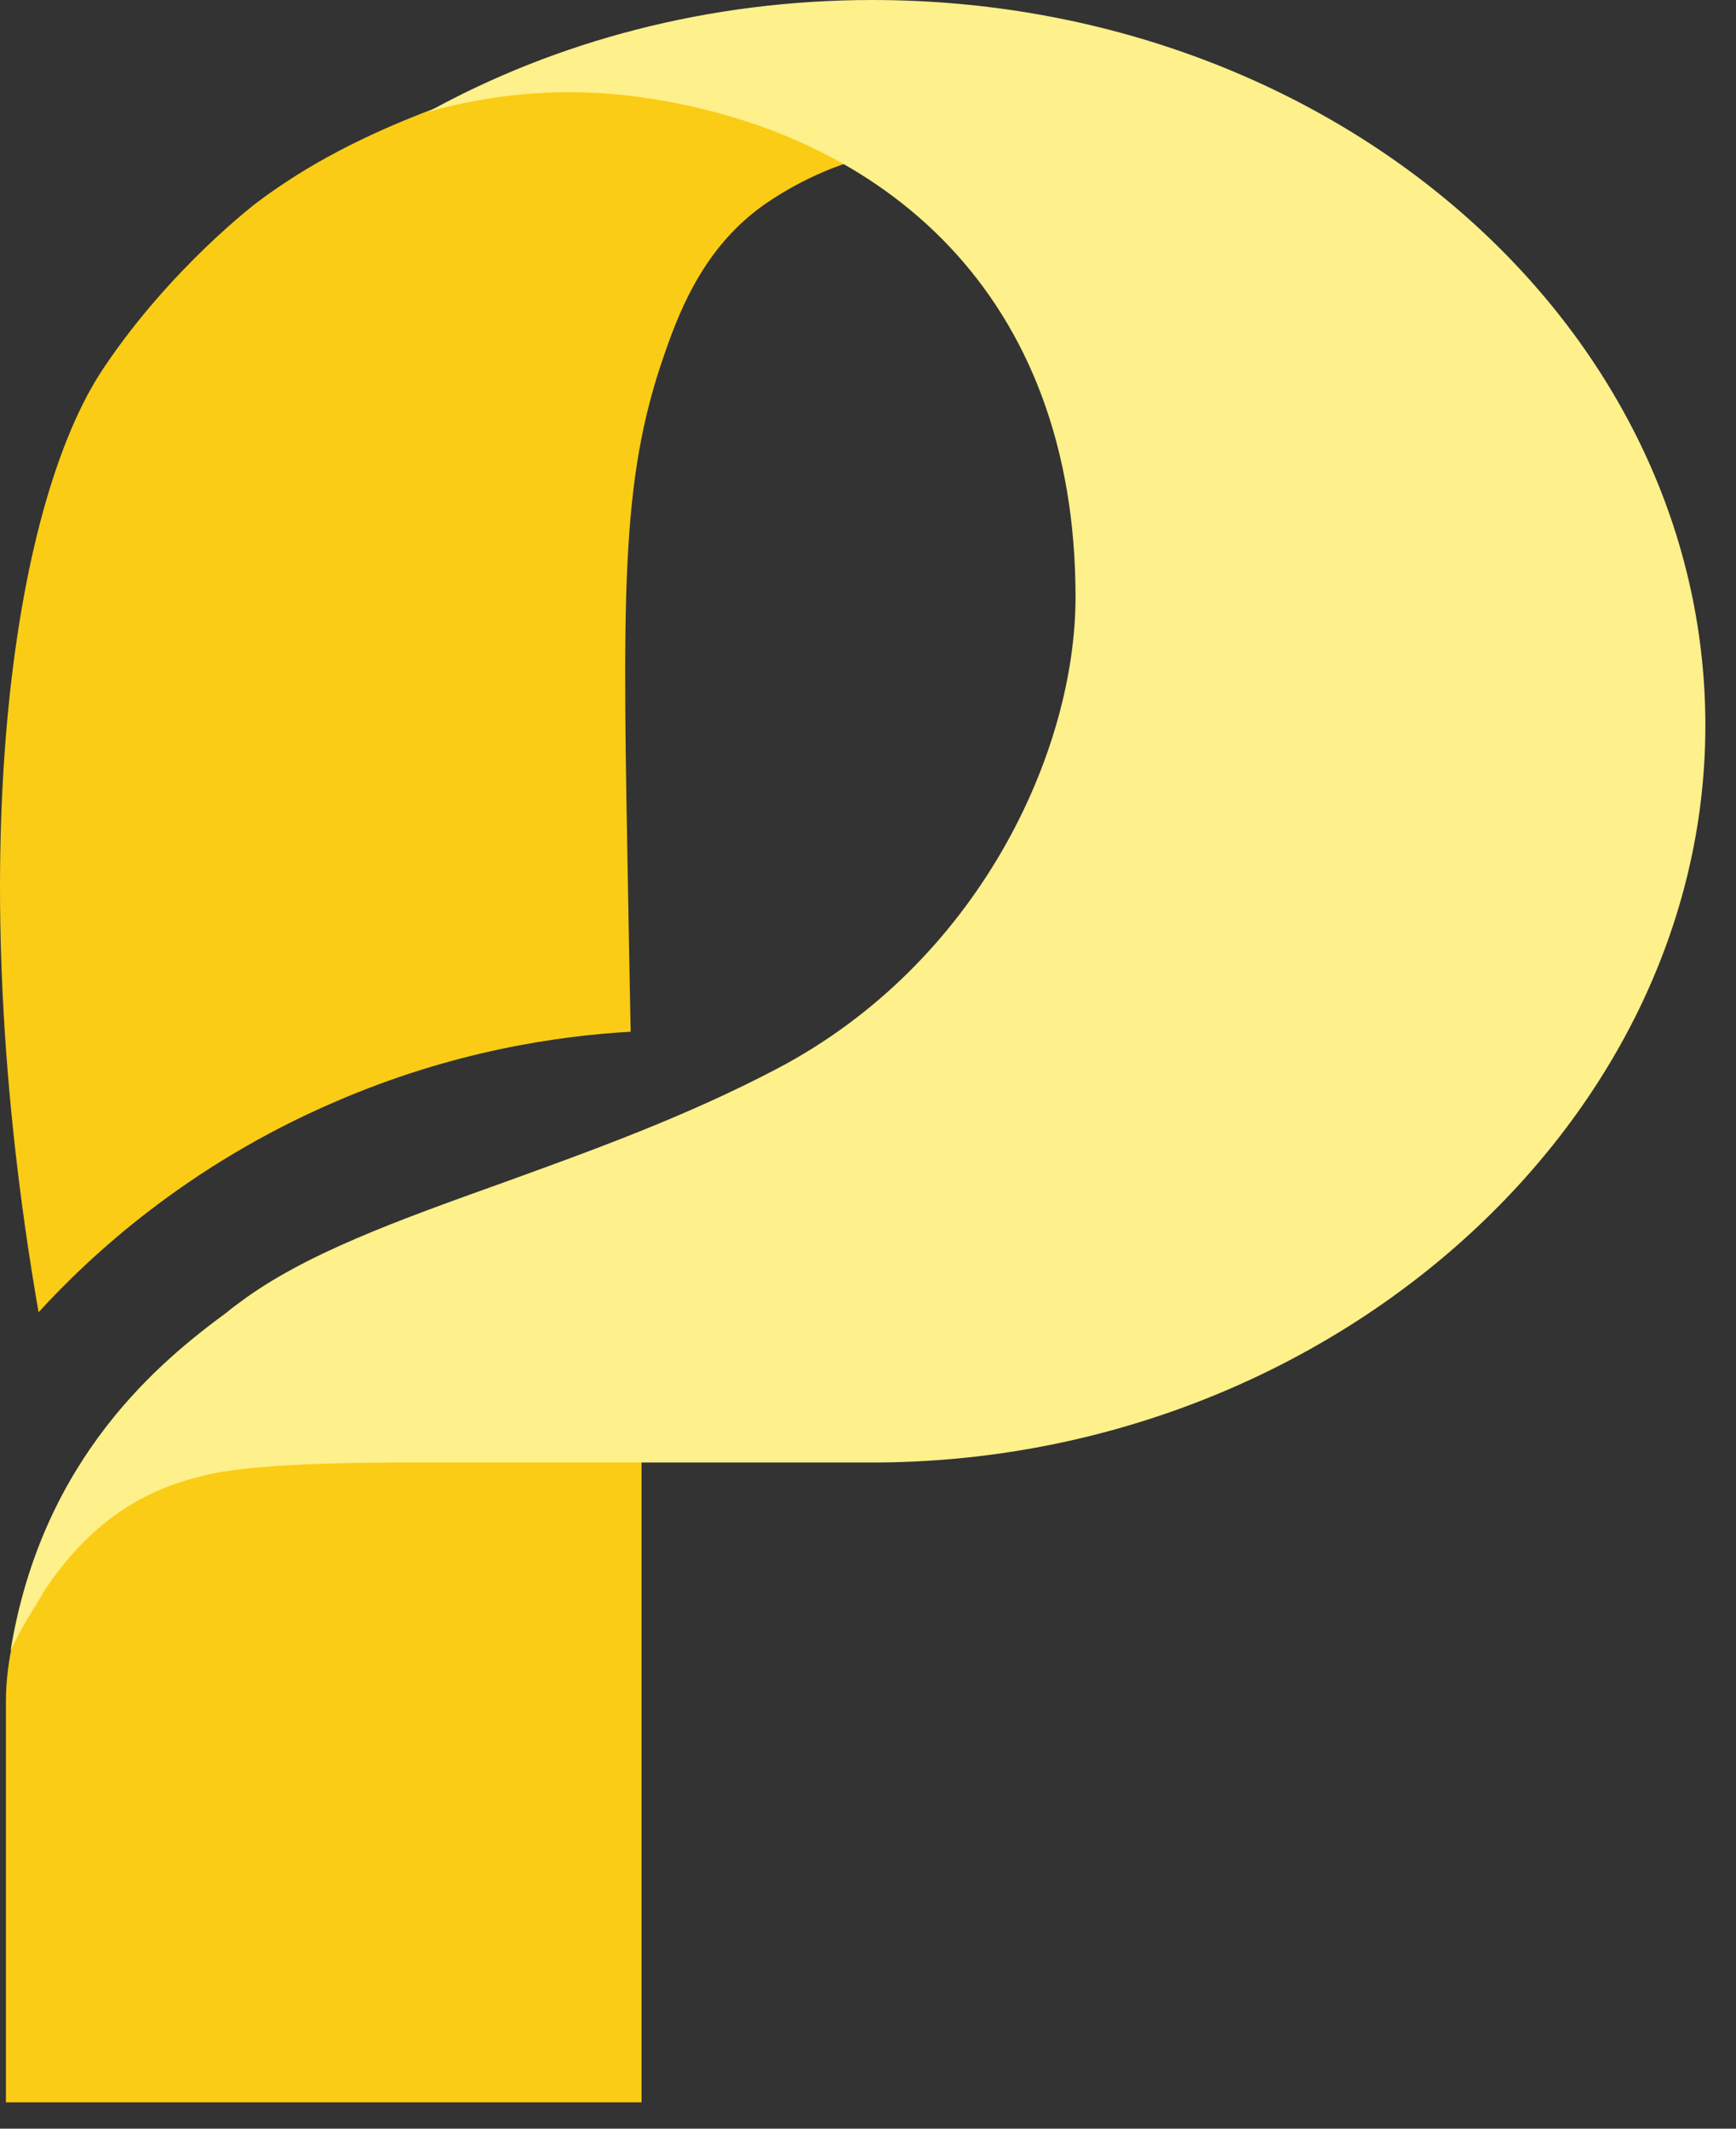 <svg xmlns="http://www.w3.org/2000/svg" fill="none" viewBox="0 0 31 38" height="38" width="31">
<rect x="0" y="0" width="31" height="38" fill="#333333" stroke="none"/>
<path fill="#FACC15" d="M0.106 30.391C0.106 27.801 2.213 25.7 4.81 25.7H11.456V37.53H0.106V30.391Z"></path>
<path fill="#FACC15" d="M1.845 6.578C3.051 4.773 4.595 3.61 4.595 3.61C5.505 2.927 6.517 2.407 7.755 1.938C10.771 0.612 15.137 2.907 15.137 2.907C15.137 2.907 14.431 3.111 13.664 3.641C12.642 4.355 12.182 5.395 11.865 6.323C11.067 8.597 11.118 10.657 11.221 16.236C11.231 16.787 11.251 17.919 11.262 18.418C9.994 18.49 8.092 18.755 5.975 19.673C3.348 20.805 1.62 22.406 0.689 23.426C-0.711 15.389 0.199 9.036 1.845 6.578Z"></path>
<path fill="#FEF08A" d="M15.576 26.108C23.654 26.108 30.453 20.101 30.453 12.952C30.453 5.803 23.797 0 15.576 0C12.662 0 9.932 0.734 7.642 1.999C8.828 1.662 10.106 1.55 11.435 1.734C15.781 2.346 19.206 5.252 19.206 10.657C19.206 13.431 17.468 17.184 13.889 19.071C12.243 19.938 10.536 20.55 8.961 21.121C7.11 21.784 5.433 22.385 4.278 23.252C4.207 23.303 4.125 23.364 4.053 23.426C2.888 24.282 0.751 26.006 0.188 29.473C0.393 29.014 0.648 28.657 0.802 28.382C1.569 27.23 2.499 26.618 3.562 26.363C4.431 26.108 6.568 26.108 7.448 26.108H15.576Z"></path>
</svg>
